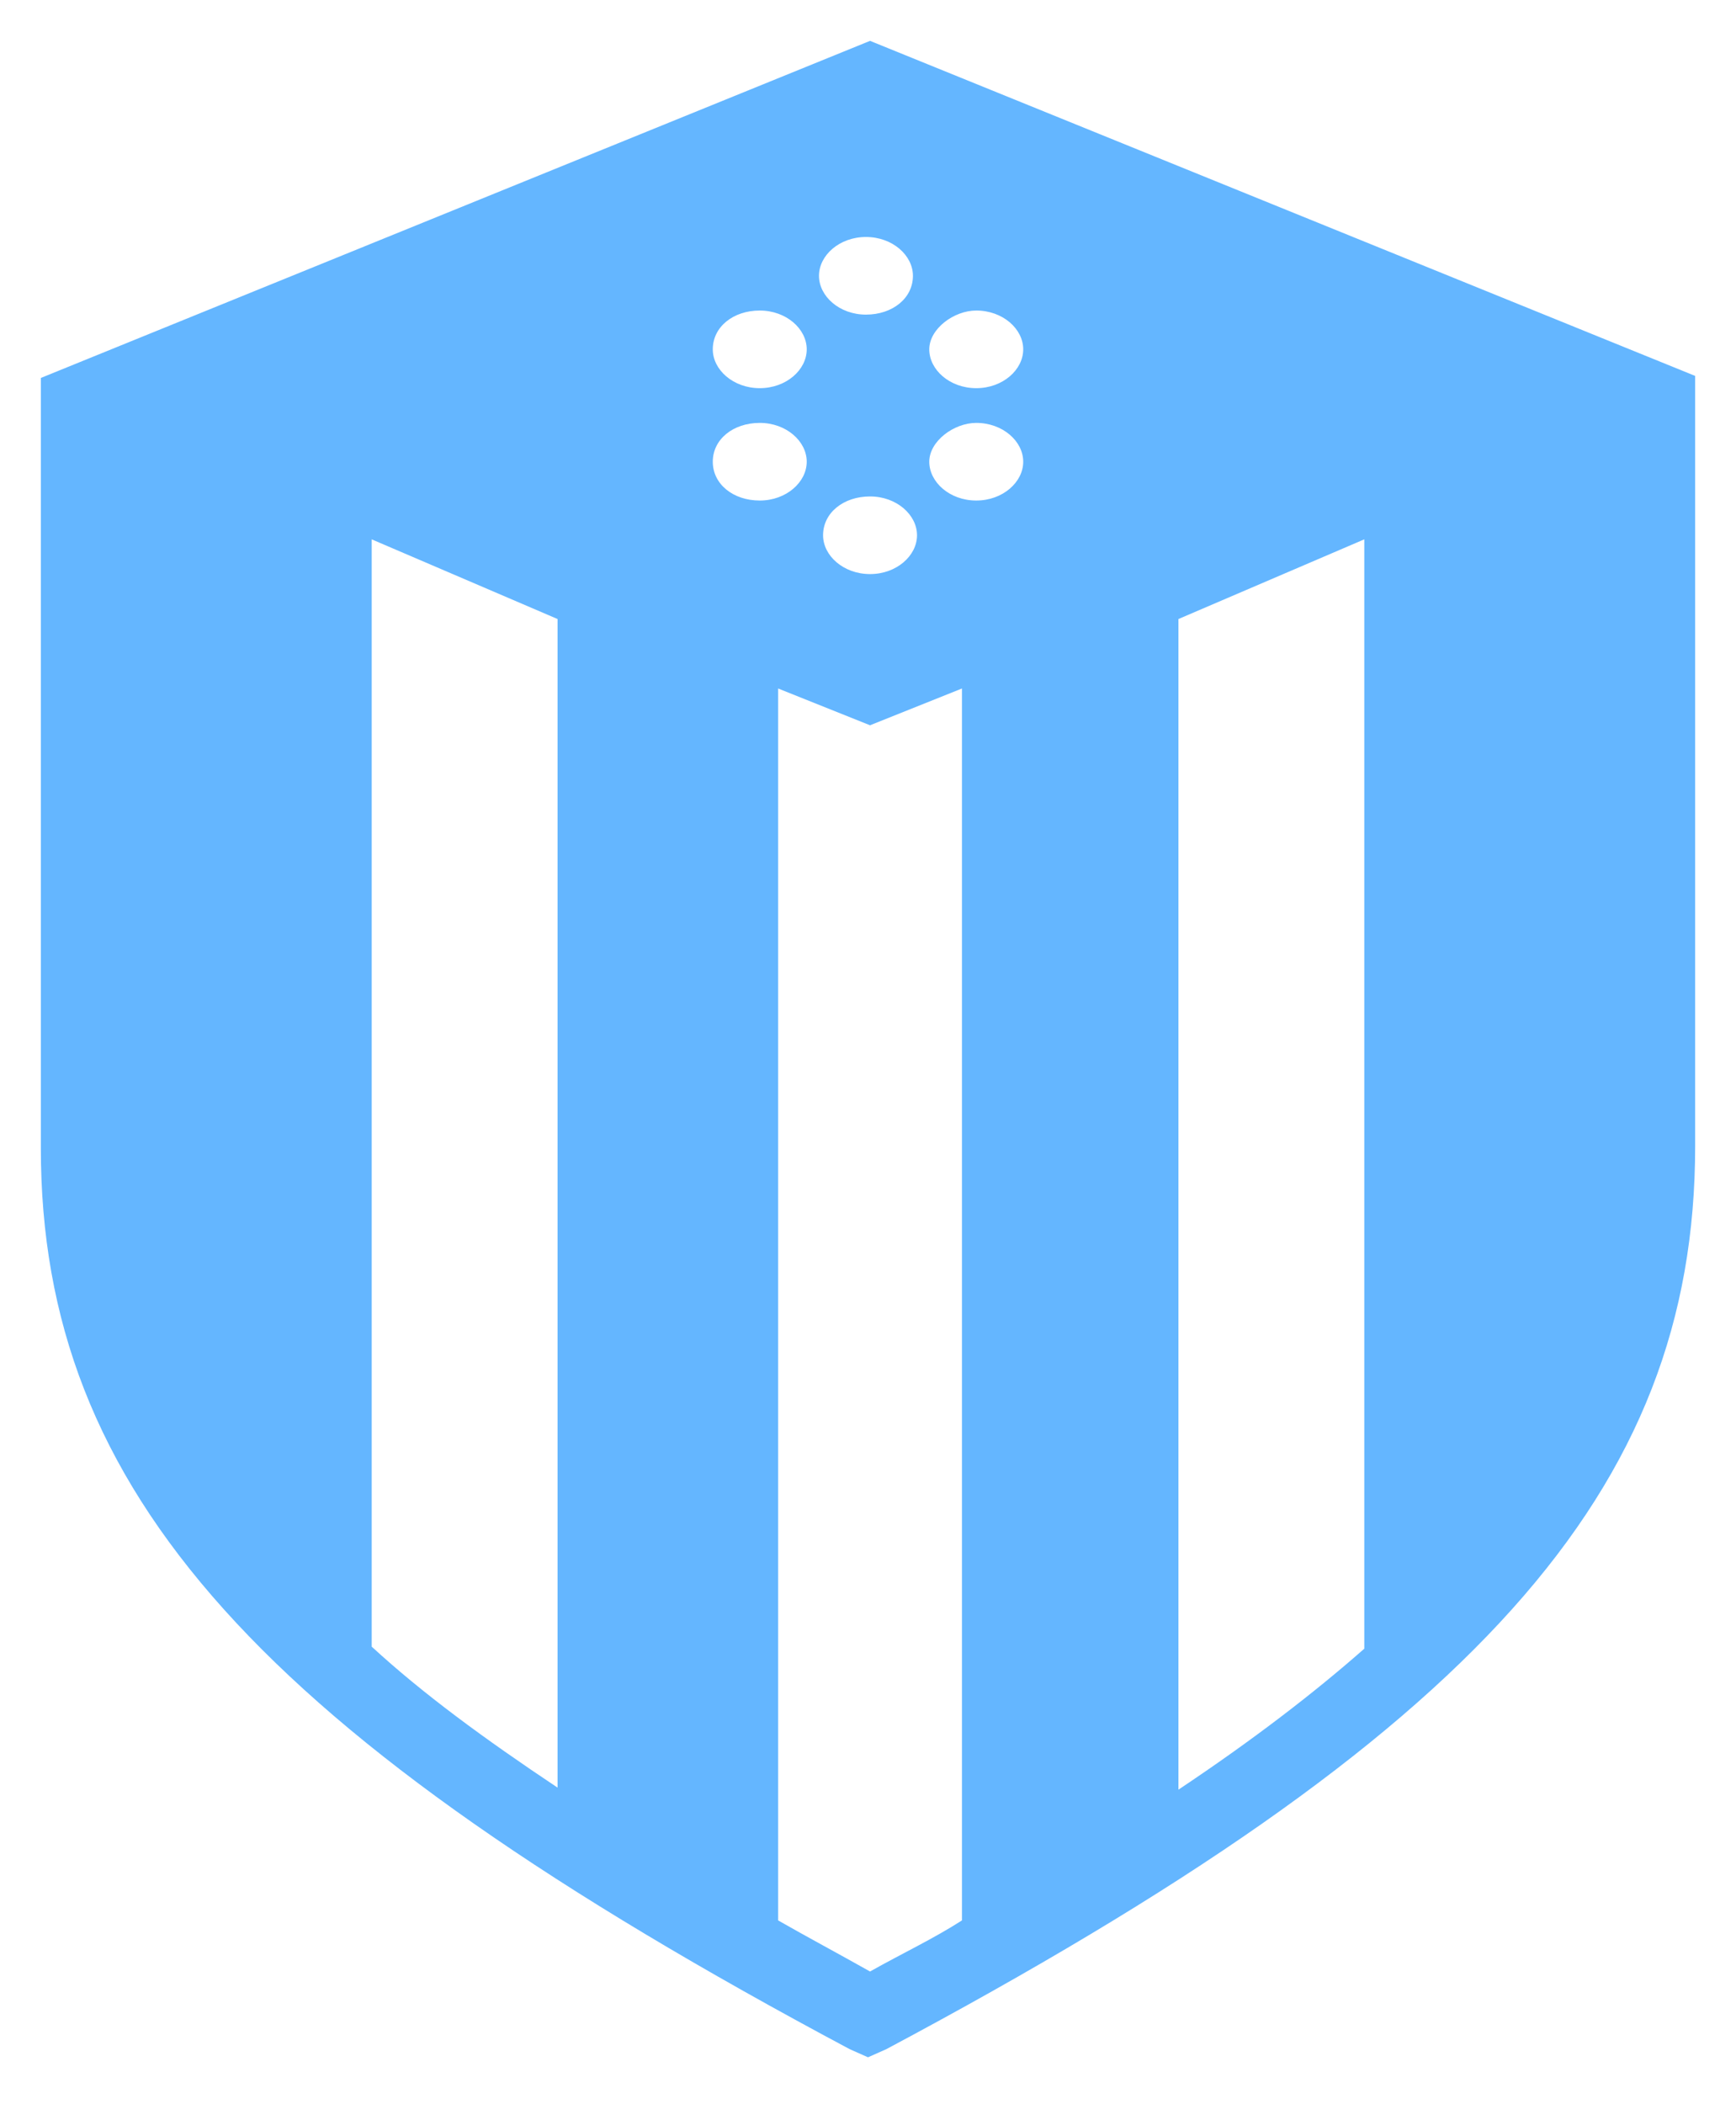 <svg version="1.1" id="Layer_1" fill="#64b6ff" fill-opacity="1" xmlns="http://www.w3.org/2000/svg" xmlns:xlink="http://www.w3.org/1999/xlink" x="0px" y="0px" viewBox="0 0 85 103" style="enable-background:new 0 0 85 103;" xml:space="preserve">
<g>
	<path d="M2,18.5v37.7c0,16.8,10.7,28.7,39.6,44.1l0.9,0.4l0.9-0.4C72.3,84.9,83,73,83,56.1V18.4L42.6,2L2,18.5z M37.2,15.2
		c1.3,0,2.3,0.9,2.3,1.9s-1,1.9-2.3,1.9c-1.3,0-2.3-0.9-2.3-1.9C34.9,16,35.9,15.2,37.2,15.2z M27.3,87.5c-3.6-2.4-6.6-4.6-9.1-6.9
		V26.4l9.1,3.9V87.5z M34.9,22.6c0-1.1,1-1.9,2.3-1.9c1.3,0,2.3,0.9,2.3,1.9s-1,1.9-2.3,1.9C35.9,24.5,34.9,23.7,34.9,22.6z
		 M47.1,94c-1.4,0.9-2.9,1.6-4.5,2.5c-1.6-0.9-3.1-1.7-4.5-2.5V33.7l4.5,1.8l4.5-1.8V94z M40.3,26.2c0-1.1,1-1.9,2.3-1.9
		s2.3,0.9,2.3,1.9s-1,1.9-2.3,1.9S40.3,27.2,40.3,26.2z M57.7,30.3l9.1-3.9v54.3c-2.5,2.2-5.5,4.5-9.1,6.9V30.3z M47.8,15.2
		c1.3,0,2.3,0.9,2.3,1.9s-1,1.9-2.3,1.9c-1.3,0-2.3-0.9-2.3-1.9S46.7,15.2,47.8,15.2z M47.8,20.7c1.3,0,2.3,0.9,2.3,1.9
		s-1,1.9-2.3,1.9c-1.3,0-2.3-0.9-2.3-1.9S46.7,20.7,47.8,20.7z M44.7,13.5c0,1.1-1,1.9-2.3,1.9c-1.3,0-2.3-0.9-2.3-1.9
		s1-1.9,2.3-1.9C43.7,11.6,44.7,12.5,44.7,13.5z"/>
</g>
</svg>
